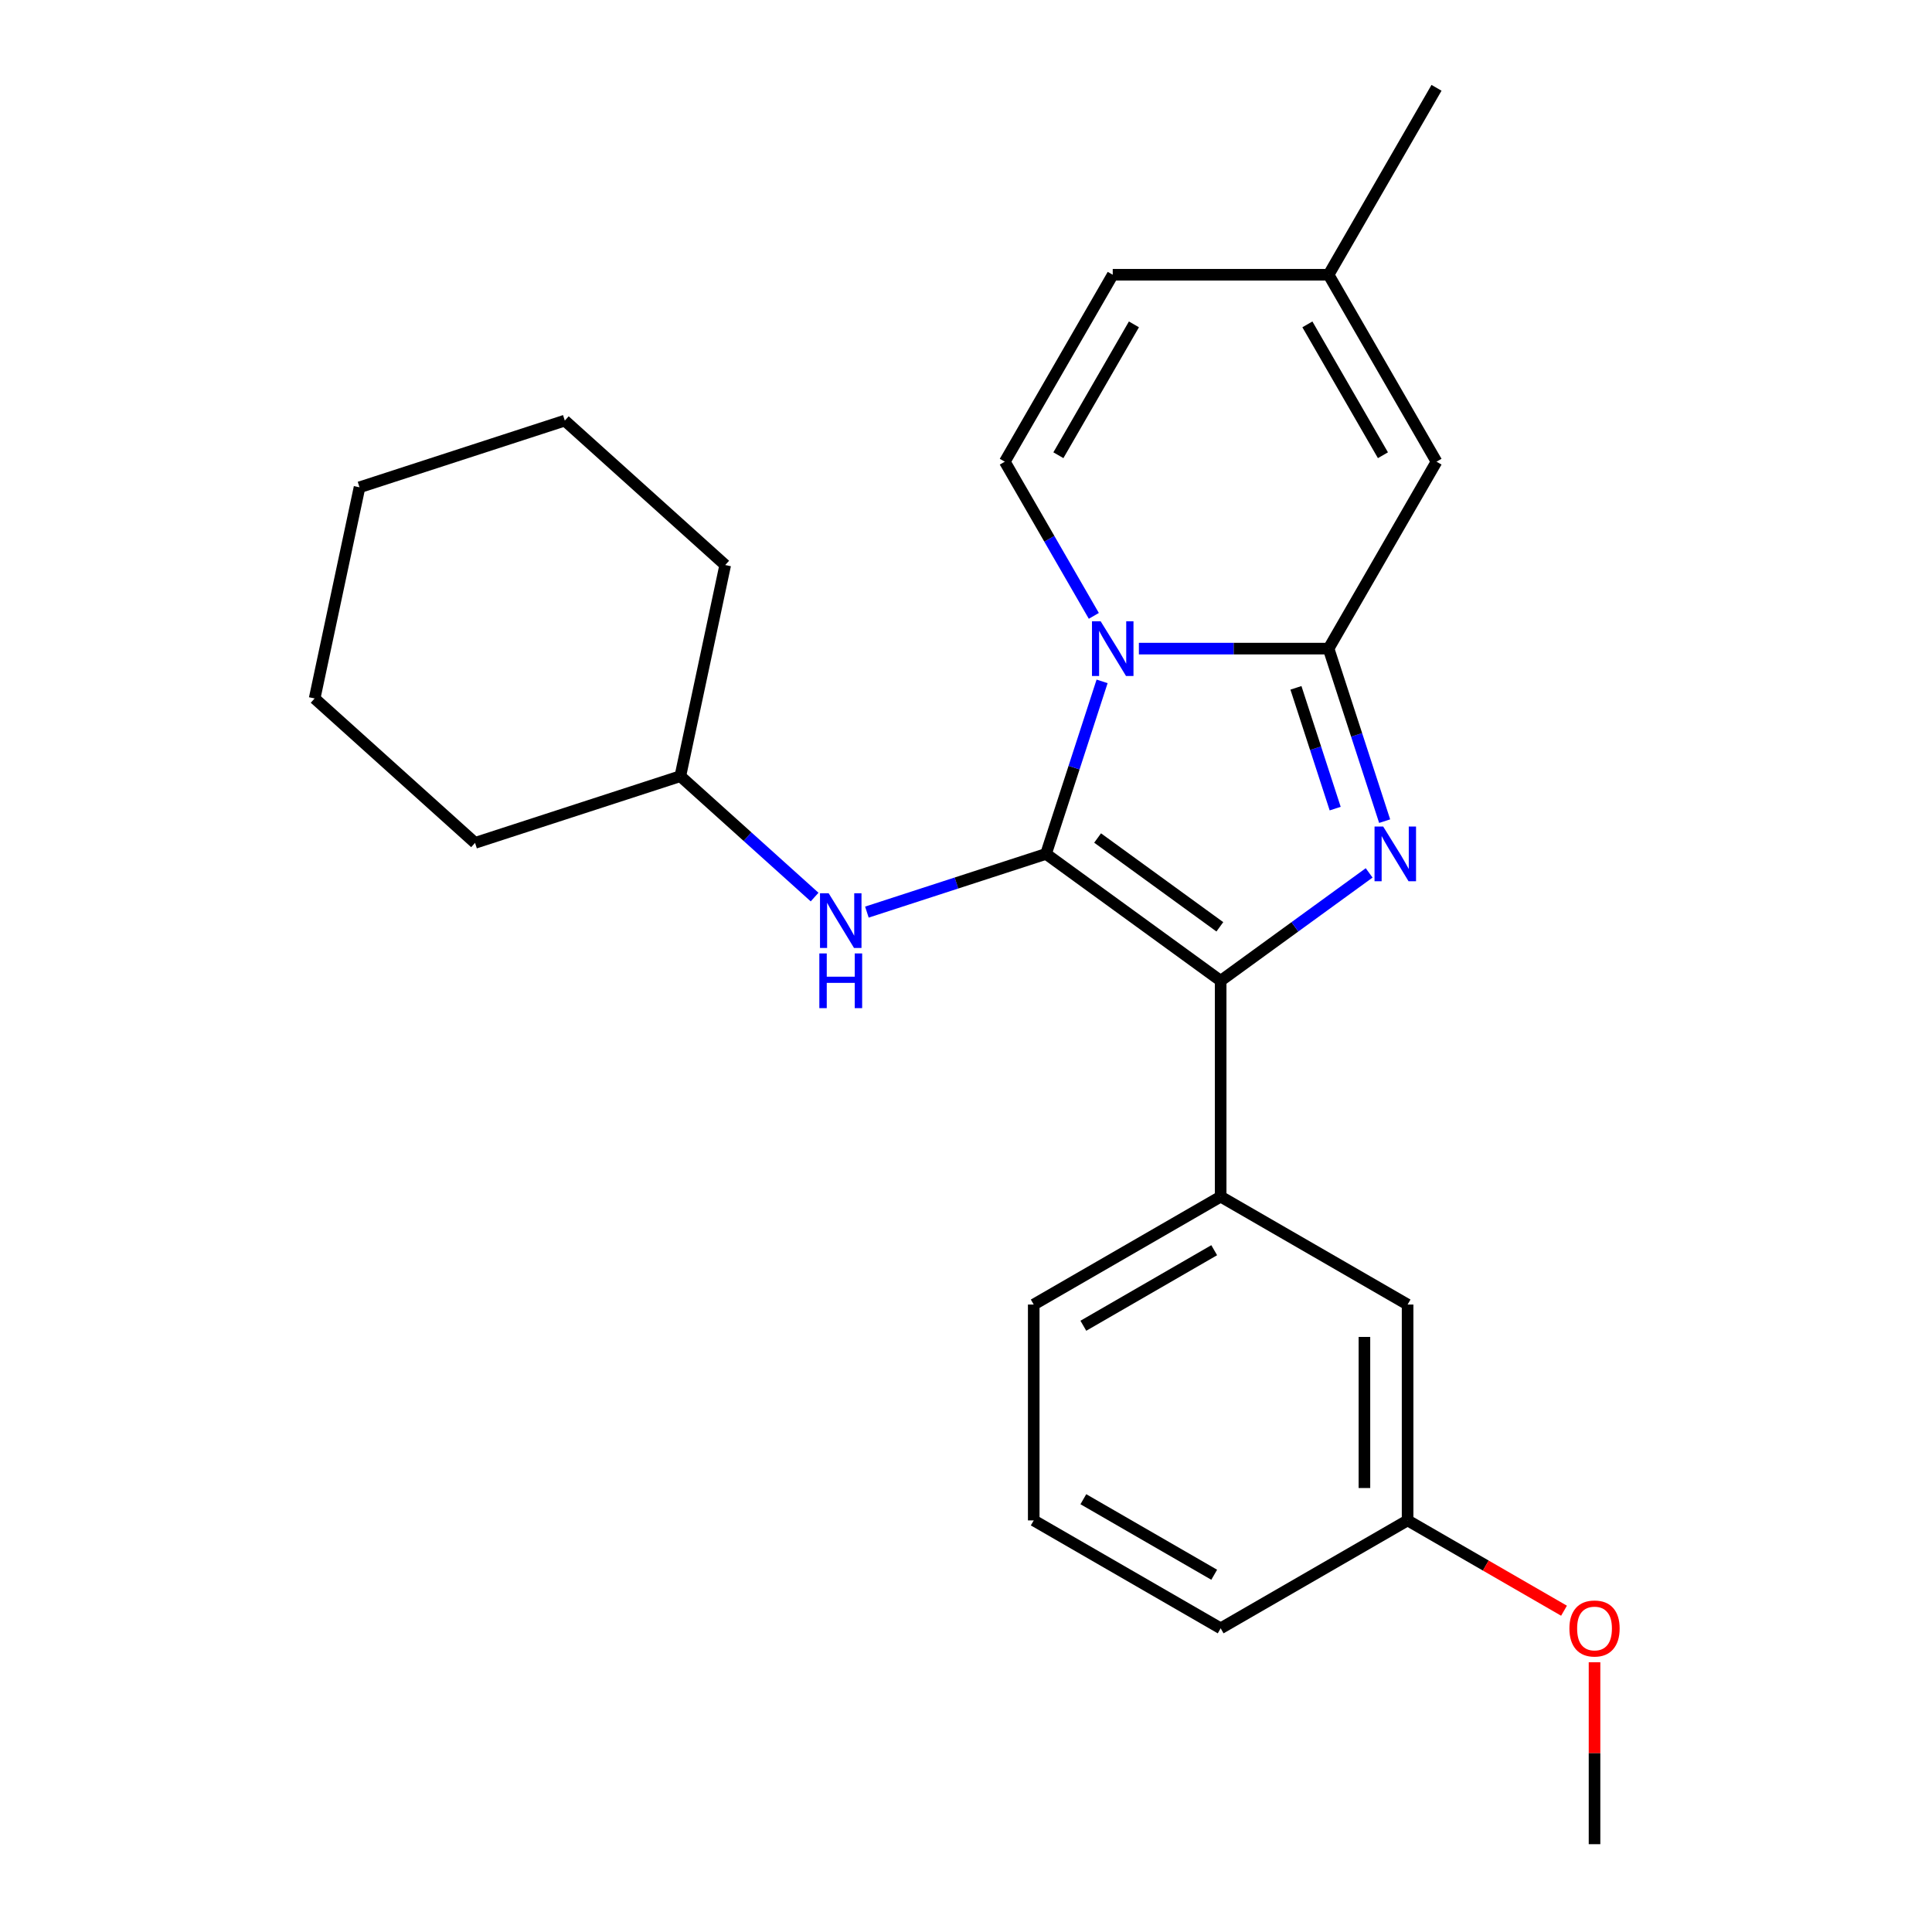<?xml version='1.0' encoding='iso-8859-1'?>
<svg version='1.1' baseProfile='full'
              xmlns='http://www.w3.org/2000/svg'
                      xmlns:rdkit='http://www.rdkit.org/xml'
                      xmlns:xlink='http://www.w3.org/1999/xlink'
                  xml:space='preserve'
width='1000px' height='1000px' viewBox='0 0 1000 1000'>
<!-- END OF HEADER -->
<rect style='opacity:1.0;fill:#FFFFFF;stroke:none' width='1000' height='1000' x='0' y='0'> </rect>
<path class='bond-0' d='M 421.636,464.318 L 386.889,433.032' style='fill:none;fill-rule:evenodd;stroke:#0000FF;stroke-width:6px;stroke-linecap:butt;stroke-linejoin:miter;stroke-opacity:1' />
<path class='bond-0' d='M 386.889,433.032 L 352.141,401.745' style='fill:none;fill-rule:evenodd;stroke:#000000;stroke-width:6px;stroke-linecap:butt;stroke-linejoin:miter;stroke-opacity:1' />
<path class='bond-1' d='M 448.702,472.106 L 495.063,457.042' style='fill:none;fill-rule:evenodd;stroke:#0000FF;stroke-width:6px;stroke-linecap:butt;stroke-linejoin:miter;stroke-opacity:1' />
<path class='bond-1' d='M 495.063,457.042 L 541.425,441.979' style='fill:none;fill-rule:evenodd;stroke:#000000;stroke-width:6px;stroke-linecap:butt;stroke-linejoin:miter;stroke-opacity:1' />
<path class='bond-2' d='M 352.141,401.745 L 375.37,292.462' style='fill:none;fill-rule:evenodd;stroke:#000000;stroke-width:6px;stroke-linecap:butt;stroke-linejoin:miter;stroke-opacity:1' />
<path class='bond-3' d='M 352.141,401.745 L 245.885,436.27' style='fill:none;fill-rule:evenodd;stroke:#000000;stroke-width:6px;stroke-linecap:butt;stroke-linejoin:miter;stroke-opacity:1' />
<path class='bond-4' d='M 375.37,292.462 L 292.343,217.704' style='fill:none;fill-rule:evenodd;stroke:#000000;stroke-width:6px;stroke-linecap:butt;stroke-linejoin:miter;stroke-opacity:1' />
<path class='bond-5' d='M 245.885,436.27 L 162.858,361.512' style='fill:none;fill-rule:evenodd;stroke:#000000;stroke-width:6px;stroke-linecap:butt;stroke-linejoin:miter;stroke-opacity:1' />
<path class='bond-6' d='M 162.858,361.512 L 186.087,252.229' style='fill:none;fill-rule:evenodd;stroke:#000000;stroke-width:6px;stroke-linecap:butt;stroke-linejoin:miter;stroke-opacity:1' />
<path class='bond-7' d='M 292.343,217.704 L 186.087,252.229' style='fill:none;fill-rule:evenodd;stroke:#000000;stroke-width:6px;stroke-linecap:butt;stroke-linejoin:miter;stroke-opacity:1' />
<path class='bond-8' d='M 541.425,441.979 L 555.933,397.327' style='fill:none;fill-rule:evenodd;stroke:#000000;stroke-width:6px;stroke-linecap:butt;stroke-linejoin:miter;stroke-opacity:1' />
<path class='bond-8' d='M 555.933,397.327 L 570.441,352.676' style='fill:none;fill-rule:evenodd;stroke:#0000FF;stroke-width:6px;stroke-linecap:butt;stroke-linejoin:miter;stroke-opacity:1' />
<path class='bond-9' d='M 541.425,441.979 L 631.812,507.649' style='fill:none;fill-rule:evenodd;stroke:#000000;stroke-width:6px;stroke-linecap:butt;stroke-linejoin:miter;stroke-opacity:1' />
<path class='bond-9' d='M 568.117,433.752 L 631.388,479.721' style='fill:none;fill-rule:evenodd;stroke:#000000;stroke-width:6px;stroke-linecap:butt;stroke-linejoin:miter;stroke-opacity:1' />
<path class='bond-10' d='M 631.812,507.649 L 670.238,479.73' style='fill:none;fill-rule:evenodd;stroke:#000000;stroke-width:6px;stroke-linecap:butt;stroke-linejoin:miter;stroke-opacity:1' />
<path class='bond-10' d='M 670.238,479.73 L 708.665,451.811' style='fill:none;fill-rule:evenodd;stroke:#0000FF;stroke-width:6px;stroke-linecap:butt;stroke-linejoin:miter;stroke-opacity:1' />
<path class='bond-11' d='M 631.812,507.649 L 631.812,619.373' style='fill:none;fill-rule:evenodd;stroke:#000000;stroke-width:6px;stroke-linecap:butt;stroke-linejoin:miter;stroke-opacity:1' />
<path class='bond-12' d='M 716.69,425.026 L 702.182,380.374' style='fill:none;fill-rule:evenodd;stroke:#0000FF;stroke-width:6px;stroke-linecap:butt;stroke-linejoin:miter;stroke-opacity:1' />
<path class='bond-12' d='M 702.182,380.374 L 687.674,335.723' style='fill:none;fill-rule:evenodd;stroke:#000000;stroke-width:6px;stroke-linecap:butt;stroke-linejoin:miter;stroke-opacity:1' />
<path class='bond-12' d='M 691.086,418.535 L 680.931,387.279' style='fill:none;fill-rule:evenodd;stroke:#0000FF;stroke-width:6px;stroke-linecap:butt;stroke-linejoin:miter;stroke-opacity:1' />
<path class='bond-12' d='M 680.931,387.279 L 670.775,356.023' style='fill:none;fill-rule:evenodd;stroke:#000000;stroke-width:6px;stroke-linecap:butt;stroke-linejoin:miter;stroke-opacity:1' />
<path class='bond-13' d='M 589.483,335.723 L 638.578,335.723' style='fill:none;fill-rule:evenodd;stroke:#0000FF;stroke-width:6px;stroke-linecap:butt;stroke-linejoin:miter;stroke-opacity:1' />
<path class='bond-13' d='M 638.578,335.723 L 687.674,335.723' style='fill:none;fill-rule:evenodd;stroke:#000000;stroke-width:6px;stroke-linecap:butt;stroke-linejoin:miter;stroke-opacity:1' />
<path class='bond-14' d='M 566.162,318.77 L 543.125,278.868' style='fill:none;fill-rule:evenodd;stroke:#0000FF;stroke-width:6px;stroke-linecap:butt;stroke-linejoin:miter;stroke-opacity:1' />
<path class='bond-14' d='M 543.125,278.868 L 520.087,238.967' style='fill:none;fill-rule:evenodd;stroke:#000000;stroke-width:6px;stroke-linecap:butt;stroke-linejoin:miter;stroke-opacity:1' />
<path class='bond-15' d='M 687.674,335.723 L 743.536,238.967' style='fill:none;fill-rule:evenodd;stroke:#000000;stroke-width:6px;stroke-linecap:butt;stroke-linejoin:miter;stroke-opacity:1' />
<path class='bond-16' d='M 743.536,238.967 L 687.674,142.211' style='fill:none;fill-rule:evenodd;stroke:#000000;stroke-width:6px;stroke-linecap:butt;stroke-linejoin:miter;stroke-opacity:1' />
<path class='bond-16' d='M 715.805,235.626 L 676.702,167.896' style='fill:none;fill-rule:evenodd;stroke:#000000;stroke-width:6px;stroke-linecap:butt;stroke-linejoin:miter;stroke-opacity:1' />
<path class='bond-17' d='M 687.674,142.211 L 743.536,45.455' style='fill:none;fill-rule:evenodd;stroke:#000000;stroke-width:6px;stroke-linecap:butt;stroke-linejoin:miter;stroke-opacity:1' />
<path class='bond-18' d='M 687.674,142.211 L 575.95,142.211' style='fill:none;fill-rule:evenodd;stroke:#000000;stroke-width:6px;stroke-linecap:butt;stroke-linejoin:miter;stroke-opacity:1' />
<path class='bond-19' d='M 575.95,142.211 L 520.087,238.967' style='fill:none;fill-rule:evenodd;stroke:#000000;stroke-width:6px;stroke-linecap:butt;stroke-linejoin:miter;stroke-opacity:1' />
<path class='bond-19' d='M 586.921,167.896 L 547.818,235.626' style='fill:none;fill-rule:evenodd;stroke:#000000;stroke-width:6px;stroke-linecap:butt;stroke-linejoin:miter;stroke-opacity:1' />
<path class='bond-20' d='M 631.812,619.373 L 535.056,675.235' style='fill:none;fill-rule:evenodd;stroke:#000000;stroke-width:6px;stroke-linecap:butt;stroke-linejoin:miter;stroke-opacity:1' />
<path class='bond-20' d='M 628.471,647.103 L 560.741,686.207' style='fill:none;fill-rule:evenodd;stroke:#000000;stroke-width:6px;stroke-linecap:butt;stroke-linejoin:miter;stroke-opacity:1' />
<path class='bond-21' d='M 631.812,619.373 L 728.568,675.235' style='fill:none;fill-rule:evenodd;stroke:#000000;stroke-width:6px;stroke-linecap:butt;stroke-linejoin:miter;stroke-opacity:1' />
<path class='bond-22' d='M 535.056,675.235 L 535.056,786.959' style='fill:none;fill-rule:evenodd;stroke:#000000;stroke-width:6px;stroke-linecap:butt;stroke-linejoin:miter;stroke-opacity:1' />
<path class='bond-23' d='M 728.568,675.235 L 728.568,786.959' style='fill:none;fill-rule:evenodd;stroke:#000000;stroke-width:6px;stroke-linecap:butt;stroke-linejoin:miter;stroke-opacity:1' />
<path class='bond-23' d='M 706.223,691.994 L 706.223,770.2' style='fill:none;fill-rule:evenodd;stroke:#000000;stroke-width:6px;stroke-linecap:butt;stroke-linejoin:miter;stroke-opacity:1' />
<path class='bond-24' d='M 535.056,786.959 L 631.812,842.821' style='fill:none;fill-rule:evenodd;stroke:#000000;stroke-width:6px;stroke-linecap:butt;stroke-linejoin:miter;stroke-opacity:1' />
<path class='bond-24' d='M 560.741,775.987 L 628.471,815.091' style='fill:none;fill-rule:evenodd;stroke:#000000;stroke-width:6px;stroke-linecap:butt;stroke-linejoin:miter;stroke-opacity:1' />
<path class='bond-25' d='M 728.568,786.959 L 631.812,842.821' style='fill:none;fill-rule:evenodd;stroke:#000000;stroke-width:6px;stroke-linecap:butt;stroke-linejoin:miter;stroke-opacity:1' />
<path class='bond-26' d='M 728.568,786.959 L 769.049,810.331' style='fill:none;fill-rule:evenodd;stroke:#000000;stroke-width:6px;stroke-linecap:butt;stroke-linejoin:miter;stroke-opacity:1' />
<path class='bond-26' d='M 769.049,810.331 L 809.531,833.703' style='fill:none;fill-rule:evenodd;stroke:#FF0000;stroke-width:6px;stroke-linecap:butt;stroke-linejoin:miter;stroke-opacity:1' />
<path class='bond-27' d='M 825.324,860.374 L 825.324,907.46' style='fill:none;fill-rule:evenodd;stroke:#FF0000;stroke-width:6px;stroke-linecap:butt;stroke-linejoin:miter;stroke-opacity:1' />
<path class='bond-27' d='M 825.324,907.46 L 825.324,954.545' style='fill:none;fill-rule:evenodd;stroke:#000000;stroke-width:6px;stroke-linecap:butt;stroke-linejoin:miter;stroke-opacity:1' />
<path  class='atom-0' d='M 428.909 462.343
L 438.189 477.343
Q 439.109 478.823, 440.589 481.503
Q 442.069 484.183, 442.149 484.343
L 442.149 462.343
L 445.909 462.343
L 445.909 490.663
L 442.029 490.663
L 432.069 474.263
Q 430.909 472.343, 429.669 470.143
Q 428.469 467.943, 428.109 467.263
L 428.109 490.663
L 424.429 490.663
L 424.429 462.343
L 428.909 462.343
' fill='#0000FF'/>
<path  class='atom-0' d='M 424.089 493.495
L 427.929 493.495
L 427.929 505.535
L 442.409 505.535
L 442.409 493.495
L 446.249 493.495
L 446.249 521.815
L 442.409 521.815
L 442.409 508.735
L 427.929 508.735
L 427.929 521.815
L 424.089 521.815
L 424.089 493.495
' fill='#0000FF'/>
<path  class='atom-9' d='M 715.938 427.819
L 725.218 442.819
Q 726.138 444.299, 727.618 446.979
Q 729.098 449.659, 729.178 449.819
L 729.178 427.819
L 732.938 427.819
L 732.938 456.139
L 729.058 456.139
L 719.098 439.739
Q 717.938 437.819, 716.698 435.619
Q 715.498 433.419, 715.138 432.739
L 715.138 456.139
L 711.458 456.139
L 711.458 427.819
L 715.938 427.819
' fill='#0000FF'/>
<path  class='atom-10' d='M 569.69 321.563
L 578.97 336.563
Q 579.89 338.043, 581.37 340.723
Q 582.85 343.403, 582.93 343.563
L 582.93 321.563
L 586.69 321.563
L 586.69 349.883
L 582.81 349.883
L 572.85 333.483
Q 571.69 331.563, 570.45 329.363
Q 569.25 327.163, 568.89 326.483
L 568.89 349.883
L 565.21 349.883
L 565.21 321.563
L 569.69 321.563
' fill='#0000FF'/>
<path  class='atom-22' d='M 812.324 842.901
Q 812.324 836.101, 815.684 832.301
Q 819.044 828.501, 825.324 828.501
Q 831.604 828.501, 834.964 832.301
Q 838.324 836.101, 838.324 842.901
Q 838.324 849.781, 834.924 853.701
Q 831.524 857.581, 825.324 857.581
Q 819.084 857.581, 815.684 853.701
Q 812.324 849.821, 812.324 842.901
M 825.324 854.381
Q 829.644 854.381, 831.964 851.501
Q 834.324 848.581, 834.324 842.901
Q 834.324 837.341, 831.964 834.541
Q 829.644 831.701, 825.324 831.701
Q 821.004 831.701, 818.644 834.501
Q 816.324 837.301, 816.324 842.901
Q 816.324 848.621, 818.644 851.501
Q 821.004 854.381, 825.324 854.381
' fill='#FF0000'/>
</svg>

